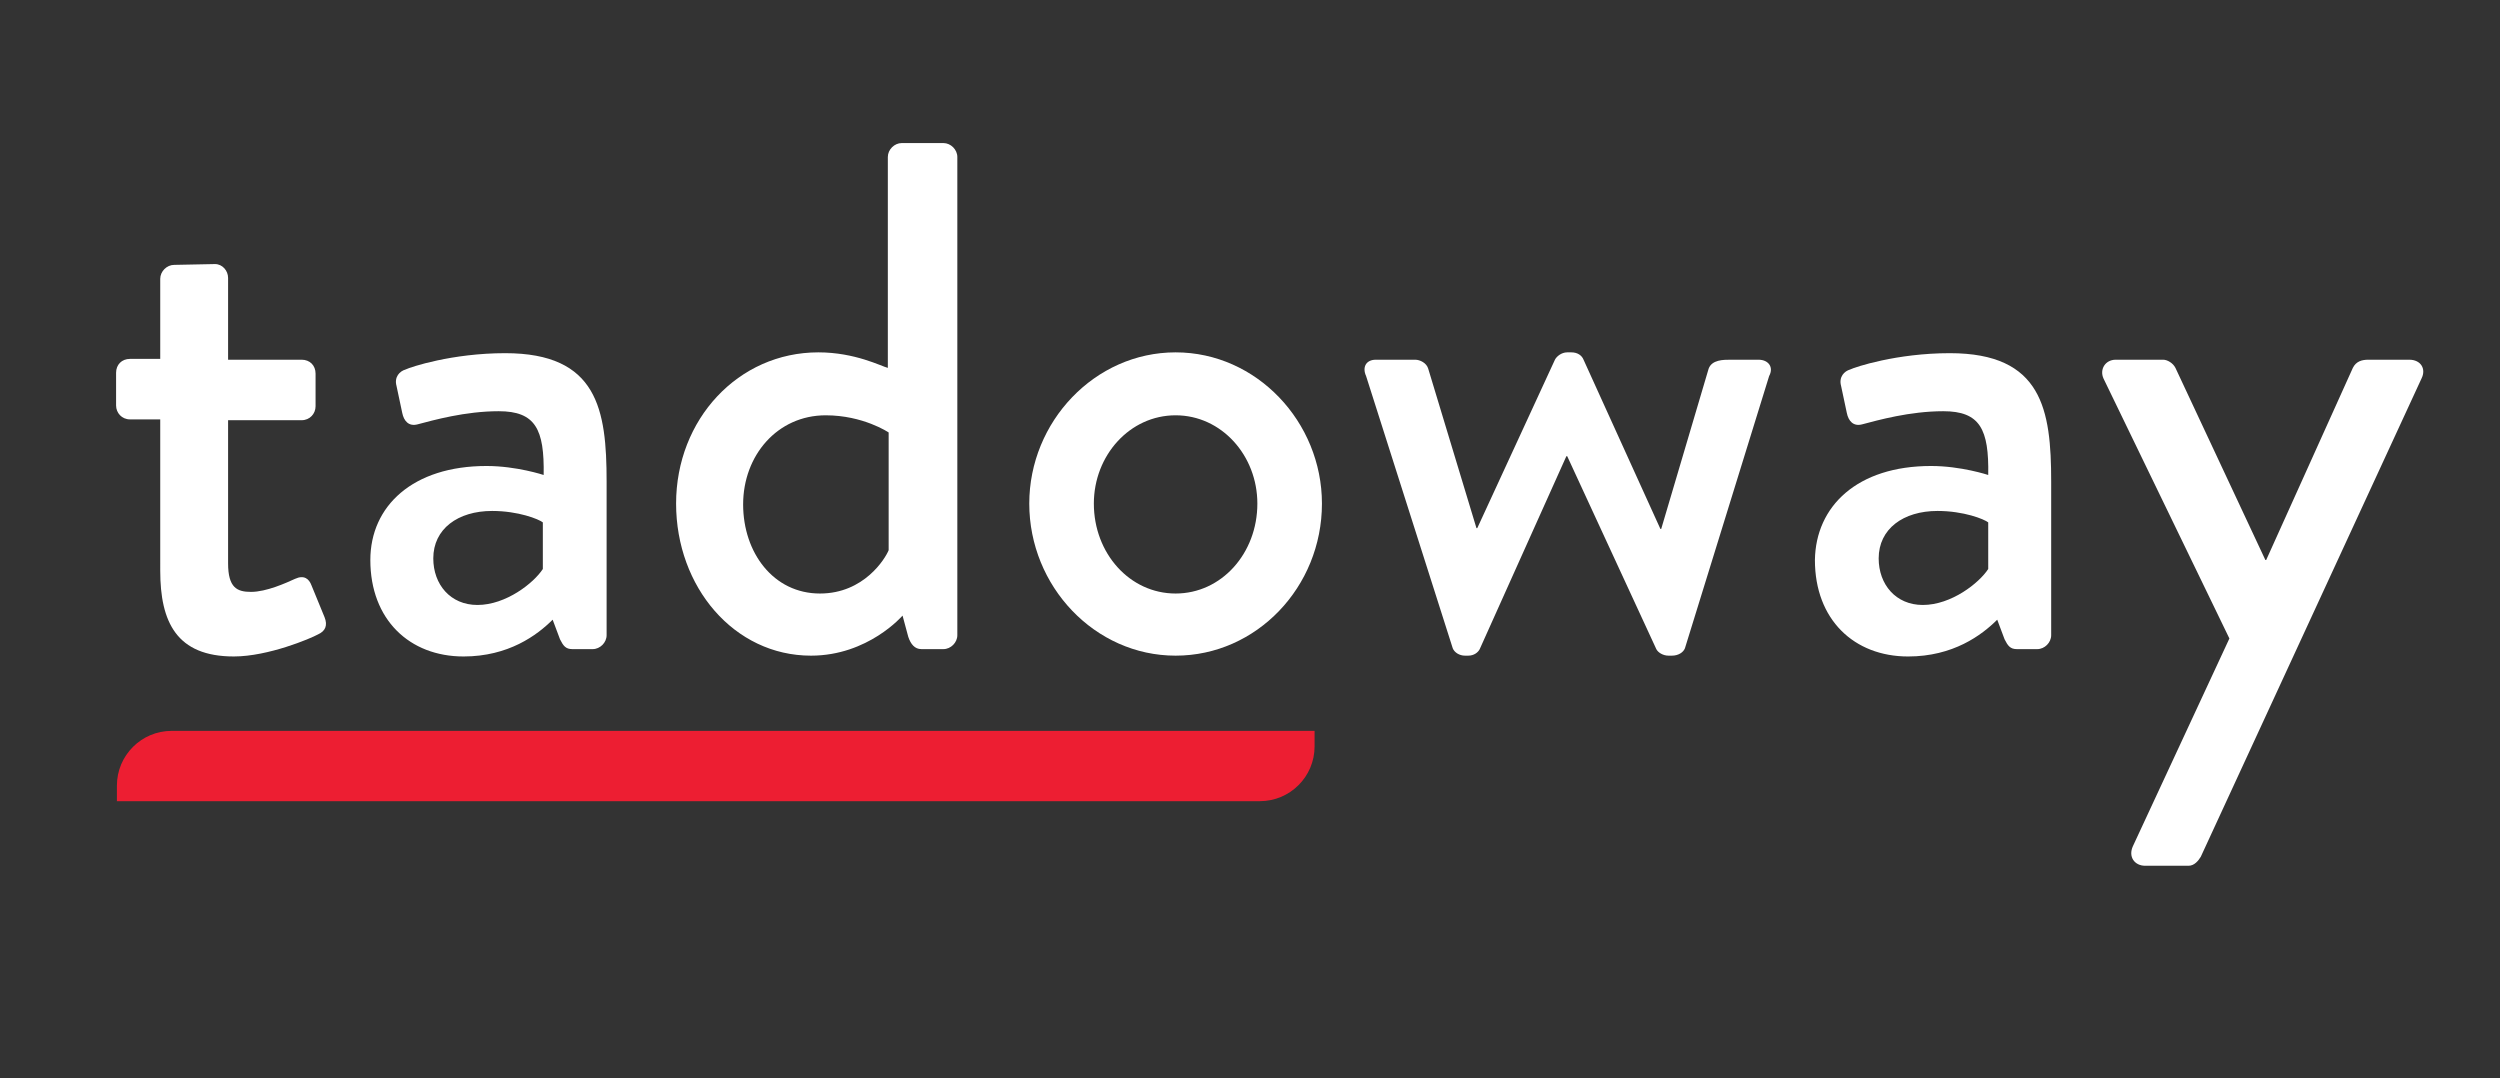 <?xml version="1.0" encoding="utf-8"?>
<!-- Generator: Adobe Illustrator 24.2.3, SVG Export Plug-In . SVG Version: 6.00 Build 0)  -->
<svg version="1.1" id="Layer_1" xmlns="http://www.w3.org/2000/svg" xmlns:xlink="http://www.w3.org/1999/xlink" x="0px" y="0px"
	 viewBox="0 0 305.8 131.9" style="enable-background:new 0 0 305.8 131.9;" xml:space="preserve">
<rect x="0" y="0" width="305.8" height="131.9" fill="#333333" stroke="none"/>
<style type="text/css">
	.st0{fill:#FFFFFF;}
	.st1{fill:#ED1E32;}
</style>
<g>
	<path class="st0" d="M19.6,51.3h-3.7c-1,0-1.7-0.8-1.7-1.7v-4c0-1,0.7-1.7,1.7-1.7h3.7v-9.8c0-0.9,0.8-1.7,1.7-1.7l5-0.1
		c0.9,0,1.6,0.8,1.6,1.7V44h9c1,0,1.7,0.7,1.7,1.7v4c0,0.9-0.7,1.7-1.7,1.7h-9v17.5c0,3,1.1,3.5,2.8,3.5c1.9,0,4.3-1.1,5.4-1.6
		c1.1-0.5,1.7,0,2,0.8l1.6,3.9c0.4,1,0.1,1.7-0.8,2.1c-0.9,0.5-6.1,2.7-10.3,2.7c-7,0-9-4.2-9-10.5V51.3z"/>
	<path class="st0" d="M59.5,57c3.7,0,7,1.1,7,1.1c0.1-5.6-1-7.8-5.5-7.8c-4.1,0-8,1.1-9.9,1.6c-1.1,0.3-1.7-0.4-1.9-1.4l-0.7-3.3
		c-0.3-1.1,0.4-1.8,1.1-2c0.6-0.3,5.7-2,12.2-2c11.3,0,12.4,6.9,12.4,15.7v18.8c0,0.9-0.8,1.7-1.7,1.7H70c-0.8,0-1.1-0.4-1.5-1.2
		l-0.9-2.4c-1.9,1.9-5.4,4.5-10.9,4.5c-6.6,0-11.4-4.5-11.4-11.8C45.3,61.9,50.5,57,59.5,57z M58.4,74c3.5,0,6.9-2.7,8-4.4v-5.7
		c-0.5-0.4-3-1.4-6.2-1.4c-4.2,0-7.2,2.2-7.2,5.8C53,71.5,55.1,74,58.4,74z"/>
	<path class="st0" d="M100.1,43.1c4.5,0,7.7,1.7,8.5,1.9V19.2c0-0.9,0.8-1.7,1.7-1.7h5.1c0.9,0,1.7,0.8,1.7,1.7v58.5
		c0,0.9-0.8,1.7-1.7,1.7h-2.7c-0.8,0-1.3-0.6-1.6-1.5l-0.7-2.6c0,0-4.2,4.9-11.2,4.9c-9.4,0-16.5-8.4-16.5-18.6
		C82.7,51.3,90.3,43.1,100.1,43.1z M100.3,72.6c5.4,0,8-4.3,8.4-5.3V52.9c0,0-3.1-2.1-7.7-2.1c-5.9,0-10.1,4.9-10.1,10.9
		C90.9,67.6,94.6,72.6,100.3,72.6z"/>
	<path class="st0" d="M143.8,43.1c9.9,0,17.9,8.5,17.9,18.5c0,10.2-8,18.6-17.9,18.6s-17.9-8.5-17.9-18.6
		C125.9,51.6,133.9,43.1,143.8,43.1z M143.8,72.6c5.6,0,10-4.9,10-11c0-5.9-4.4-10.8-10-10.8c-5.6,0-10,4.9-10,10.8
		C133.8,67.7,138.2,72.6,143.8,72.6z"/>
	<path class="st0" d="M167.1,46c-0.5-1.1,0-2,1.2-2h4.8c0.6,0,1.4,0.4,1.6,1.1l5.9,19.5h0.1l9.5-20.6c0.2-0.4,0.8-0.9,1.5-0.9h0.5
		c0.8,0,1.3,0.4,1.5,0.9l9.4,20.7h0.1l5.8-19.6c0.4-1.1,1.8-1.1,2.7-1.1h3.4c1.2,0,1.9,0.9,1.3,2l-10.3,33.3
		c-0.2,0.5-0.8,0.9-1.6,0.9h-0.4c-0.7,0-1.3-0.4-1.5-0.8l-10.9-23.6h-0.1L181,79.4c-0.2,0.4-0.7,0.8-1.4,0.8h-0.4
		c-0.7,0-1.3-0.4-1.5-0.9L167.1,46z"/>
	<path class="st0" d="M236.2,57c3.7,0,7,1.1,7,1.1c0.1-5.6-1-7.8-5.5-7.8c-4.1,0-8,1.1-9.9,1.6c-1.1,0.3-1.7-0.4-1.9-1.4l-0.7-3.3
		c-0.3-1.1,0.4-1.8,1.1-2c0.6-0.3,5.7-2,12.2-2c11.3,0,12.4,6.9,12.4,15.7v18.8c0,0.9-0.8,1.7-1.7,1.7h-2.5c-0.8,0-1.1-0.4-1.5-1.2
		l-0.9-2.4c-1.9,1.9-5.4,4.5-10.9,4.5c-6.6,0-11.4-4.5-11.4-11.8C222.1,61.9,227.2,57,236.2,57z M235.2,74c3.5,0,6.9-2.7,8-4.4v-5.7
		c-0.5-0.4-3-1.4-6.2-1.4c-4.2,0-7.2,2.2-7.2,5.8C229.8,71.5,231.9,74,235.2,74z"/>
	<path class="st0" d="M257.3,46.3c-0.5-1.1,0.2-2.3,1.5-2.3h5.8c0.5,0,1.2,0.4,1.5,1l11,23.5h0.1L287.8,45c0.4-0.8,1.1-1,1.9-1h5
		c1.4,0,2.1,1.1,1.5,2.3l-27,58.5c-0.3,0.5-0.8,1.1-1.5,1.1h-5.3c-1.3,0-2.1-1.1-1.5-2.4l11.8-25.4L257.3,46.3z"/>
</g>
<path class="st1" d="M14.3,98h139.8c3.7,0,6.7-3,6.7-6.7v-1.9H21c-3.7,0-6.7,3-6.7,6.7V98z"/>
</svg>
